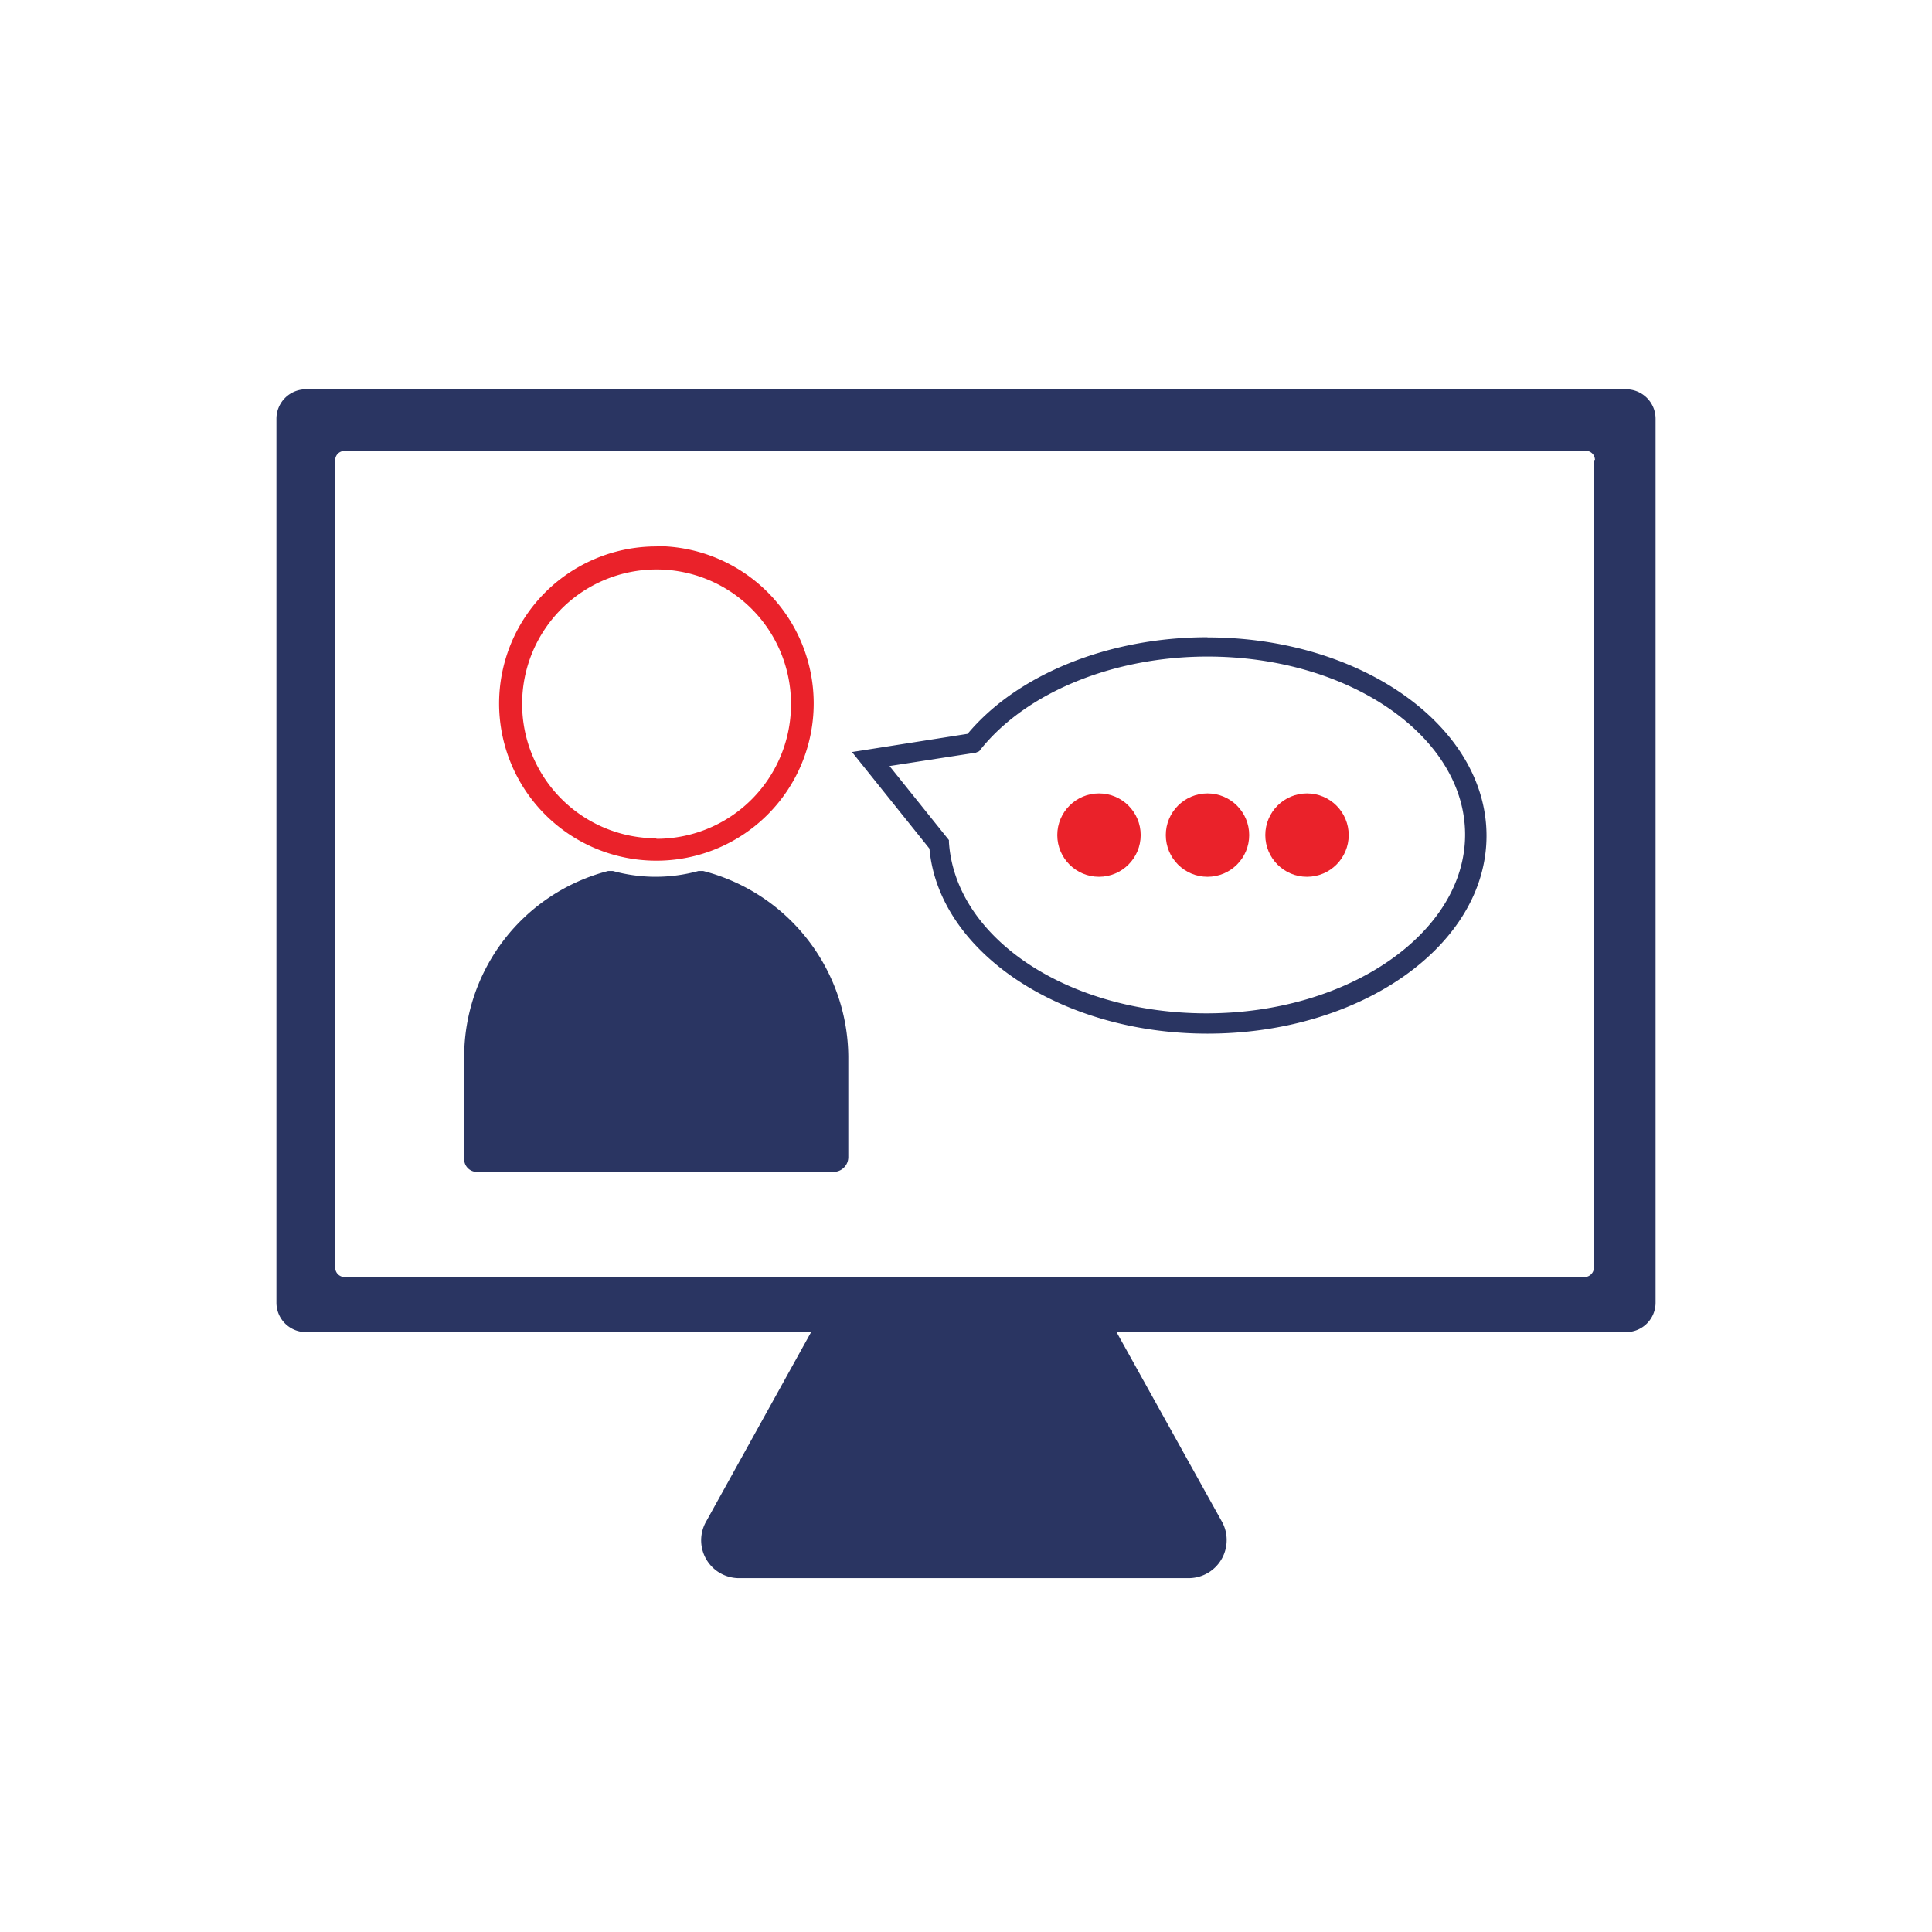 <svg xmlns="http://www.w3.org/2000/svg" viewBox="0 0 120 120"><defs><style>.cls-1{fill:#2a3562;}.cls-2{fill:#ea222a;}</style></defs><title>desktop</title><path class="cls-1" d="M101 24.18h-82a1.83 1.83 0 0 0-1.83 1.82v54.9a1.83 1.83 0 0 0 1.83 1.84h31.38l-6.54 11.8a2.35 2.35 0 0 0 .93 3.19 2.38 2.38 0 0 0 1.07.29h28a2.36 2.36 0 0 0 2.35-2.37 2.32 2.32 0 0 0-.29-1.13l-6.55-11.78h31.65a1.83 1.83 0 0 0 1.83-1.83v-54.91a1.83 1.83 0 0 0-1.83-1.82zm-2 4.4v50.18a.59.59 0 0 1-.59.56h-77a.59.59 0 0 1-.59-.56v-50.19a.57.57 0 0 1 .59-.56h77a.56.56 0 0 1 .65.49.17.17 0 0 1 0 .07zm-24 11c-6.1 0-11.79 2.28-14.9 6l-7.18 1.13 4.81 6c.57 6.39 8.12 11.49 17.27 11.49 9.55 0 17.33-5.5 17.33-12.29s-7.77-12.32-17.33-12.32zm-19.75 8l5.36-.83.21-.09.1-.13c2.84-3.53 8.24-5.75 14.08-5.75 8.86 0 16 5 16 11.06s-7.19 11.1-16.06 11.1c-8.56 0-15.6-4.63-16-10.63v-.13z"/><circle class="cls-2" cx="68.26" cy="51.87" r="2.59"/><circle class="cls-2" cx="75" cy="51.87" r="2.59"/><circle class="cls-2" cx="81.18" cy="51.87" r="2.59"/><path class="cls-2" d="M40.78 33.94a9.76 9.76 0 0 0-9.78 9.76 9.77 9.77 0 1 0 9.78-9.78zm0 18.13a8.35 8.35 0 1 1 8.35-8.35 8.35 8.35 0 0 1-8.32 8.38h-.05z"/><path class="cls-1" d="M43.68 54.1h-.3a10 10 0 0 1-5.31 0h-.3a11.93 11.93 0 0 0-8.94 11.54v6.36a.79.79 0 0 0 .79.79h22.15a.92.92 0 0 0 .92-.92v-6.24a12 12 0 0 0-9.01-11.53z"/></svg>
